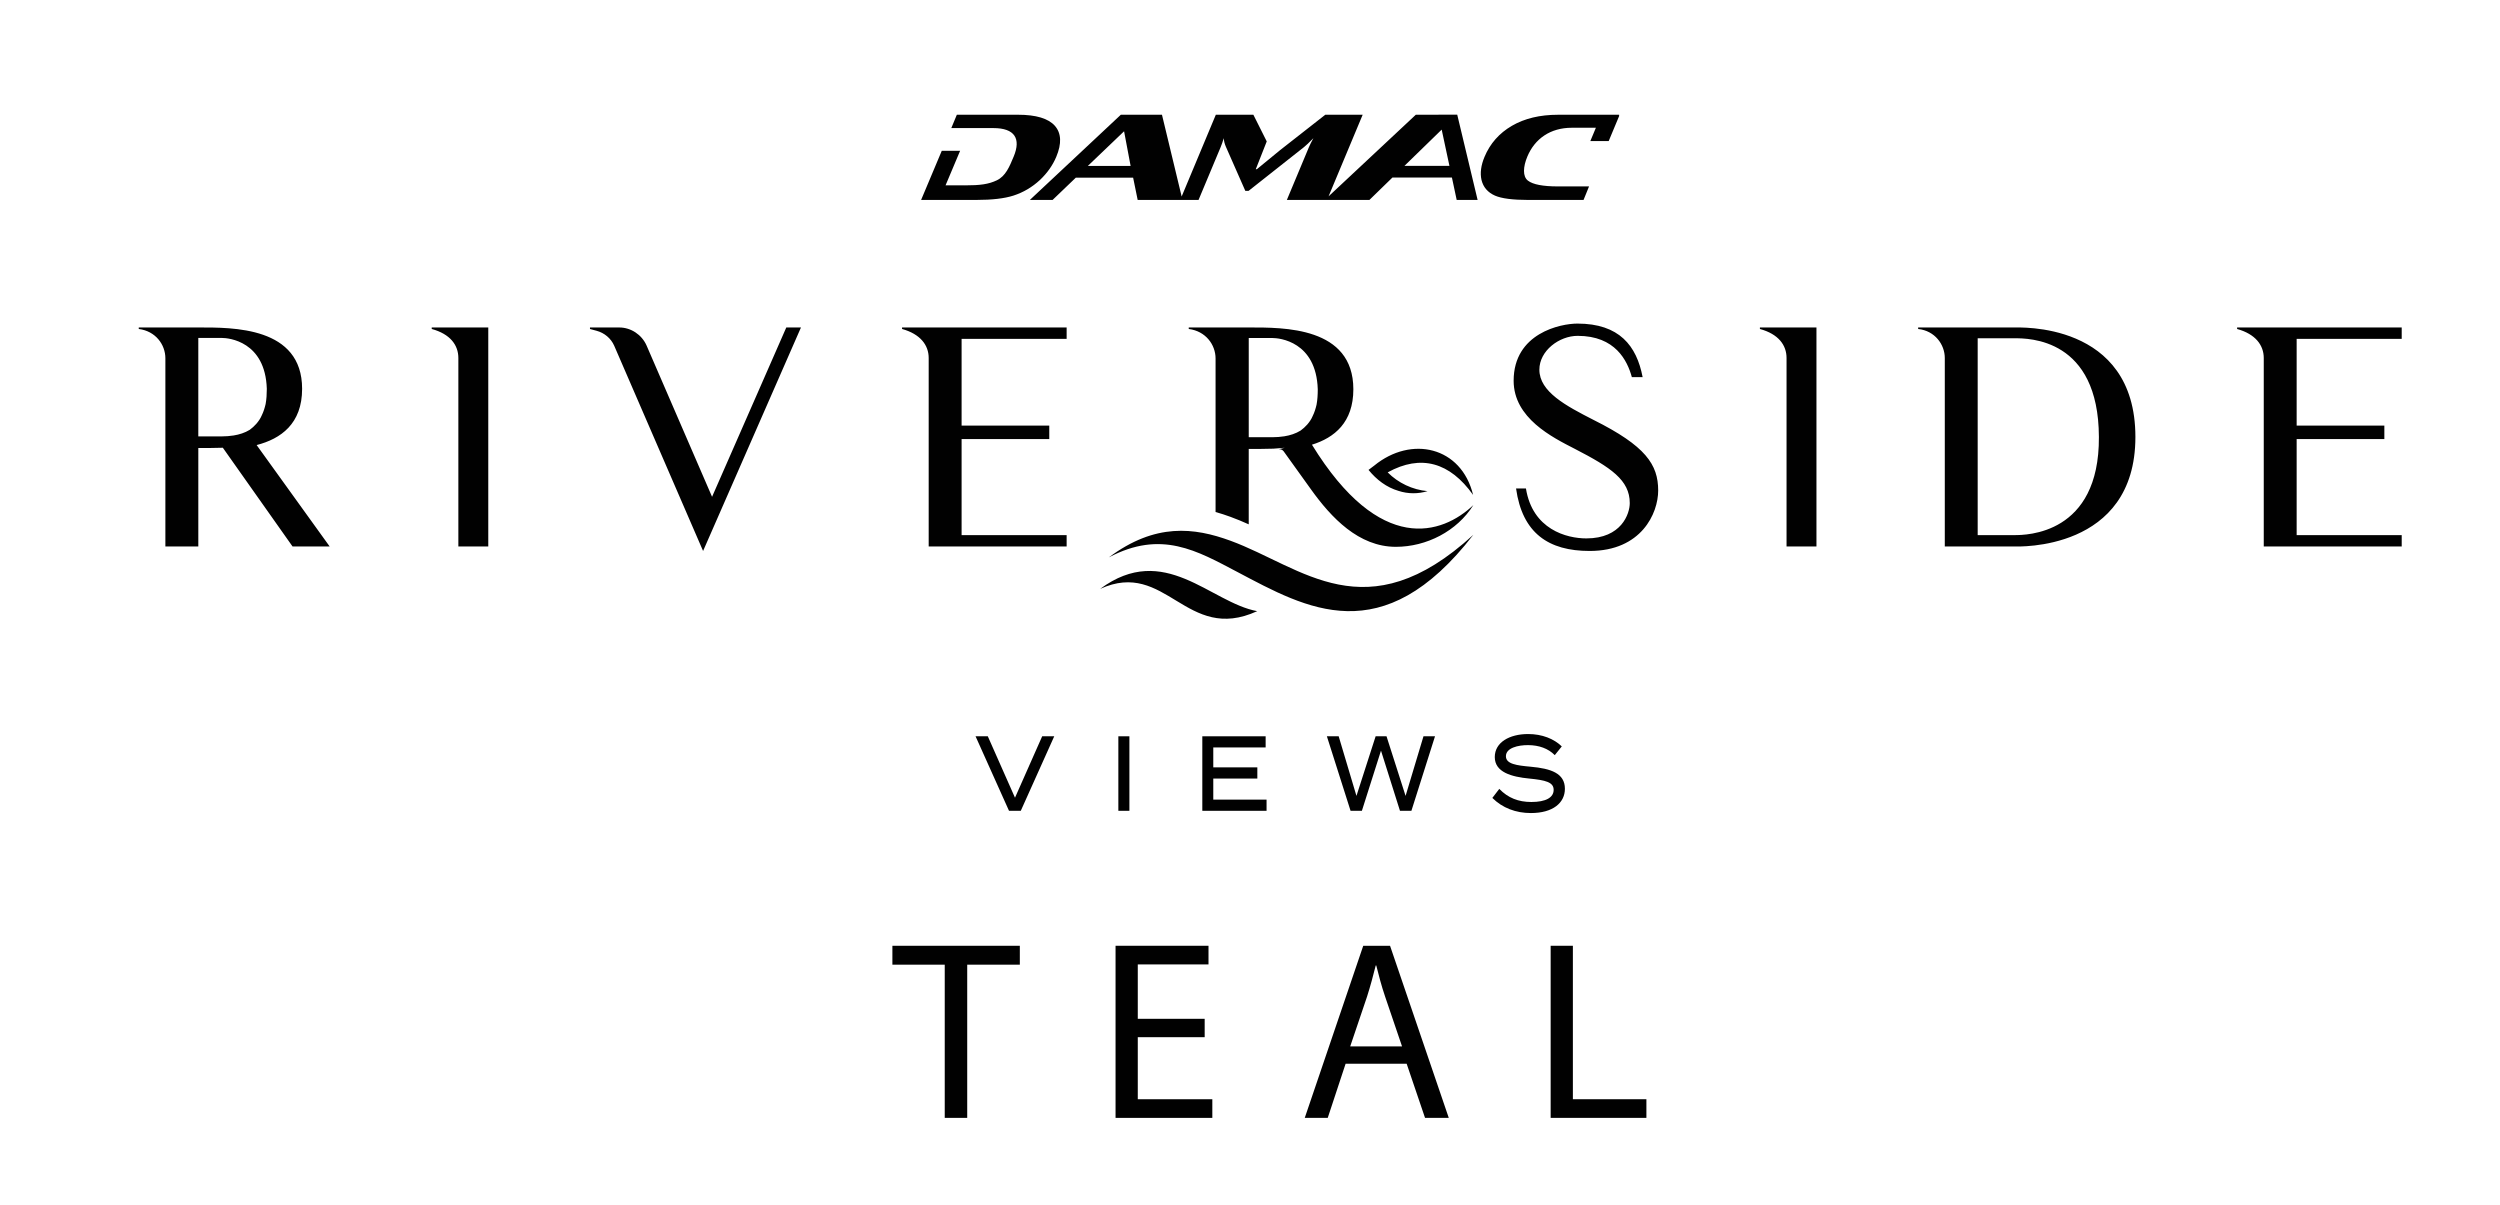 <?xml version="1.0" encoding="utf-8"?>
<!-- Generator: Adobe Illustrator 16.0.0, SVG Export Plug-In . SVG Version: 6.00 Build 0)  -->
<!DOCTYPE svg PUBLIC "-//W3C//DTD SVG 1.1//EN" "http://www.w3.org/Graphics/SVG/1.1/DTD/svg11.dtd">
<svg version="1.1" id="Layer_1" xmlns="http://www.w3.org/2000/svg" xmlns:xlink="http://www.w3.org/1999/xlink" x="0px" y="0px"
	 width="186.75px" height="90px" viewBox="0 0 186.75 90" enable-background="new 0 0 186.75 90" xml:space="preserve">
<path fill="#010101" d="M77.686,13.442c0.547-0.518,0.951-1.093,1.217-1.726c0.416-0.995,0.38-1.766-0.105-2.319
	c-0.488-0.549-1.407-0.826-2.755-0.826h-4.567l-0.414,0.997h3.146c1.604,0,2.069,0.798,1.516,2.123
	c-0.318,0.765-0.603,1.469-1.271,1.783c-0.609,0.289-1.241,0.373-2.365,0.373l-1.454-0.004l1.087-2.578h-1.371l-1.543,3.67h4.139
	c1.161,0,2.078-0.107,2.754-0.322C76.437,14.375,77.101,13.985,77.686,13.442 M107.456,8.565l0.002,0.005h-1.696l-6.518,6.097
	l2.547-6.095h-2.793l-3.375,2.643l-1.738,1.426h-0.079l0.819-2.078l-0.998-1.991h-2.806l-2.552,6.106l-1.47-6.106h-3.075
	l-6.794,6.363h1.698l1.735-1.664h4.281l0.34,1.664h4.547l1.646-3.933c0.082-0.198,0.161-0.424,0.238-0.68
	c0.008,0.206,0.063,0.424,0.165,0.655l1.445,3.28h0.244l4.138-3.268c0.154-0.124,0.39-0.345,0.703-0.667
	c-0.161,0.297-0.272,0.522-0.338,0.68l-1.644,3.933h3.003v-0.002h3.166l1.717-1.671h4.444l0.356,1.671h1.563l-1.522-6.368H107.456z
	 M81.259,12.397l2.71-2.591l0.488,2.591H81.259z M104.913,12.389l2.781-2.707l0.578,2.707H104.913z M120.928,8.628l0.022-0.056
	h-4.569c-1.349,0-2.497,0.276-3.443,0.826c-0.947,0.553-1.629,1.324-2.044,2.319c-0.265,0.633-0.342,1.208-0.226,1.726
	c0.132,0.542,0.469,0.933,1.01,1.171c0.495,0.214,1.324,0.322,2.483,0.322h4.13l0.411-1.011h-2.325c-1.123,0-1.867-0.144-2.24-0.432
	c-0.407-0.313-0.362-1.036-0.043-1.801c0.555-1.325,1.714-2.149,3.317-2.149h1.802l-0.414,0.994h1.371l0.797-1.909H120.928z"/>
<path fill="#010101" d="M22.568,29.044c0-4.648-5.185-4.582-7.754-4.582h-4.449v0.113c1.251,0.155,1.989,1.162,1.989,2.189v14.058
	h2.46v-7.354c0.536,0,1.163,0,1.832-0.022l5.207,7.375h2.773l-5.455-7.575C20.981,32.777,22.568,31.659,22.568,29.044
	 M18.657,32.106c-0.357,0.222-0.782,0.357-1.207,0.424c-0.291,0.045-0.582,0.068-0.871,0.068h-1.766v-7.354h1.766
	c0.49,0,3.24,0.246,3.352,3.8c0,0.38-0.023,0.782-0.089,1.139c-0.068,0.292-0.158,0.582-0.291,0.85
	c-0.091,0.223-0.248,0.447-0.403,0.625C18.992,31.838,18.836,31.972,18.657,32.106 M32.25,24.462h4.224v16.36h-2.235v-14.08
	c0-0.961-0.604-1.788-1.989-2.167V24.462z M53.191,37.112l-4.895-11.308c-0.358-0.804-1.164-1.341-2.035-1.341h-2.19v0.113
	l0.492,0.133c0.582,0.157,1.073,0.559,1.319,1.119l6.638,15.33l7.311-16.694h-1.096L53.191,37.112z M67.383,24.462h12.295v0.849
	h-7.846v6.482h6.549v1.005h-6.549v7.174h7.846v0.849H69.373v-14.08c0-0.961-0.626-1.788-1.99-2.167V24.462z M119.038,31.368
	c-2.057-1.051-4.047-2.1-4.047-3.754c0-1.409,1.477-2.526,2.861-2.526c2.816,0,3.711,1.856,4.047,3.083h0.805
	c-0.447-2.344-1.744-3.999-4.873-3.999c-1.252,0-4.762,0.714-4.762,4.269c0,2.794,2.883,4.224,4.584,5.096
	c2.682,1.385,4.09,2.324,4.09,4.044c0,0.806-0.625,2.638-3.242,2.638c-1.477,0-4.023-0.671-4.514-3.731h-0.738
	c0.469,3.352,2.436,4.669,5.498,4.669c3.867,0,5.119-2.814,5.119-4.515C123.866,34.698,122.929,33.313,119.038,31.368
	 M131.464,24.462h4.225v16.36h-2.234v-14.08c0-0.961-0.604-1.788-1.99-2.167V24.462z M150.483,24.462h-7.197v0.113
	c1.252,0.133,1.99,1.162,1.99,2.167v14.08h5.207c0.201,0,9.031,0.38,9.031-8.181C159.515,23.949,150.685,24.485,150.483,24.462
	 M150.483,39.973h-2.75V25.268h2.75c1.072,0,6.281,0,6.305,7.374C156.833,39.951,151.333,39.973,150.483,39.973 M171.56,25.312
	v6.482h6.551v1.005h-6.551v7.174h7.848v0.849h-10.305v-14.08c0-0.961-0.627-1.788-1.99-2.167v-0.113h12.295v0.849H171.56z
	 M91.914,40.392c-2.7-0.987-5.607-1.351-9.085,1.246c3.919-2.077,6.594-0.493,9.604,1.089c5.166,2.727,10.827,5.998,17.626-2.777
	C102.039,47.297,97.288,42.364,91.914,40.392 M93.913,45.654c-5.321,2.44-6.801-3.92-11.733-1.663
	C86.982,40.436,90.409,45.005,93.913,45.654 M98.002,33.219c1.683-0.522,3.093-1.666,3.093-4.14c0-4.684-5.226-4.617-7.815-4.617
	h-4.481v0.113c1.261,0.157,2.004,1.17,2.004,2.207v11.465c0.374,0.105,0.744,0.227,1.11,0.36c0.46,0.167,0.914,0.358,1.367,0.561
	v-5.631c0.54,0,1.171,0,1.846-0.021l0.844-0.067c-0.277,0.077-0.447,0.105-0.447,0.105c0.13,0,0.26,0.026,0.363,0.155l2.051,2.856
	c1.506,2.102,3.555,4.283,6.333,4.283c2.285,0,4.568-1.167,5.789-3.116C107.743,39.922,103.104,41.512,98.002,33.219 M97.65,31.714
	c-0.158,0.181-0.316,0.316-0.496,0.45c-0.36,0.225-0.788,0.36-1.217,0.428c-0.292,0.045-0.585,0.068-0.878,0.068h-1.778v-7.41h1.778
	c0.496,0,3.266,0.249,3.378,3.83c0,0.384-0.022,0.788-0.09,1.148c-0.068,0.293-0.157,0.586-0.293,0.855
	C97.964,31.308,97.807,31.534,97.65,31.714 M102.229,35.102l0.43-0.325c2.761-2.258,6.503-1.424,7.382,2.194
	c-1.729-2.432-3.895-3.059-6.381-1.685c0.779,0.79,1.857,1.301,2.975,1.403c-0.689,0.212-1.463,0.212-2.16-0.018
	C103.577,36.41,102.826,35.836,102.229,35.102"/>
<g>
	<polygon fill="#010101" points="73.789,55.001 75.82,59.589 77.851,55.001 78.752,55.001 76.253,60.567 75.373,60.567 
		72.874,55.001 	"/>
	<rect x="83.541" y="55.001" fill="#010101" width="0.825" height="5.566"/>
	<polygon fill="#010101" points="94.612,59.732 94.612,60.567 89.813,60.567 89.813,55.001 94.543,55.001 94.543,55.834 
		90.632,55.834 90.632,57.322 93.923,57.322 93.923,58.158 90.632,58.158 90.632,59.732 	"/>
	<polygon fill="#010101" points="107.195,55.001 105.432,60.567 104.578,60.567 103.16,56.073 101.733,60.567 100.887,60.567 
		99.118,55.001 99.999,55.001 101.327,59.454 102.76,55.001 103.573,55.001 104.997,59.454 106.334,55.001 	"/>
	<path fill="#010101" d="M116.898,58.922c0,1.057-0.902,1.813-2.541,1.813c-1.129,0-2.127-0.382-2.879-1.13l0.518-0.675
		c0.654,0.675,1.424,0.979,2.396,0.979c1.073,0,1.666-0.327,1.666-0.908c0-0.571-0.605-0.723-1.817-0.842
		c-1.328-0.128-2.581-0.47-2.581-1.606c0-1.105,1.108-1.72,2.492-1.72c1.046,0,1.934,0.359,2.513,0.924l-0.523,0.652
		c-0.495-0.501-1.177-0.74-1.976-0.748c-0.765-0.008-1.674,0.207-1.674,0.828c0,0.587,0.806,0.69,1.858,0.786
		C115.852,57.411,116.898,57.761,116.898,58.922"/>
</g>
<g>
	<path fill="#010101" d="M70.572,72.061h-3.91v-1.411h9.519v1.411h-3.93v11.444h-1.679V72.061z"/>
	<path fill="#010101" d="M89.989,77.478h-4.997v4.635h5.569v1.393h-7.229V70.649h6.943v1.393h-5.283v4.063h4.997V77.478z"/>
	<path fill="#010101" d="M100.517,79.461l-1.335,4.044h-1.717l4.369-12.855h2.002l4.387,12.855h-1.773l-1.373-4.044H100.517z
		 M104.732,78.164l-1.258-3.7c-0.287-0.839-0.479-1.602-0.668-2.346h-0.039c-0.189,0.763-0.4,1.545-0.648,2.327l-1.258,3.719
		H104.732z"/>
	<path fill="#010101" d="M115.834,70.649h1.66v11.463h5.492v1.393h-7.152V70.649z"/>
</g>
</svg>
